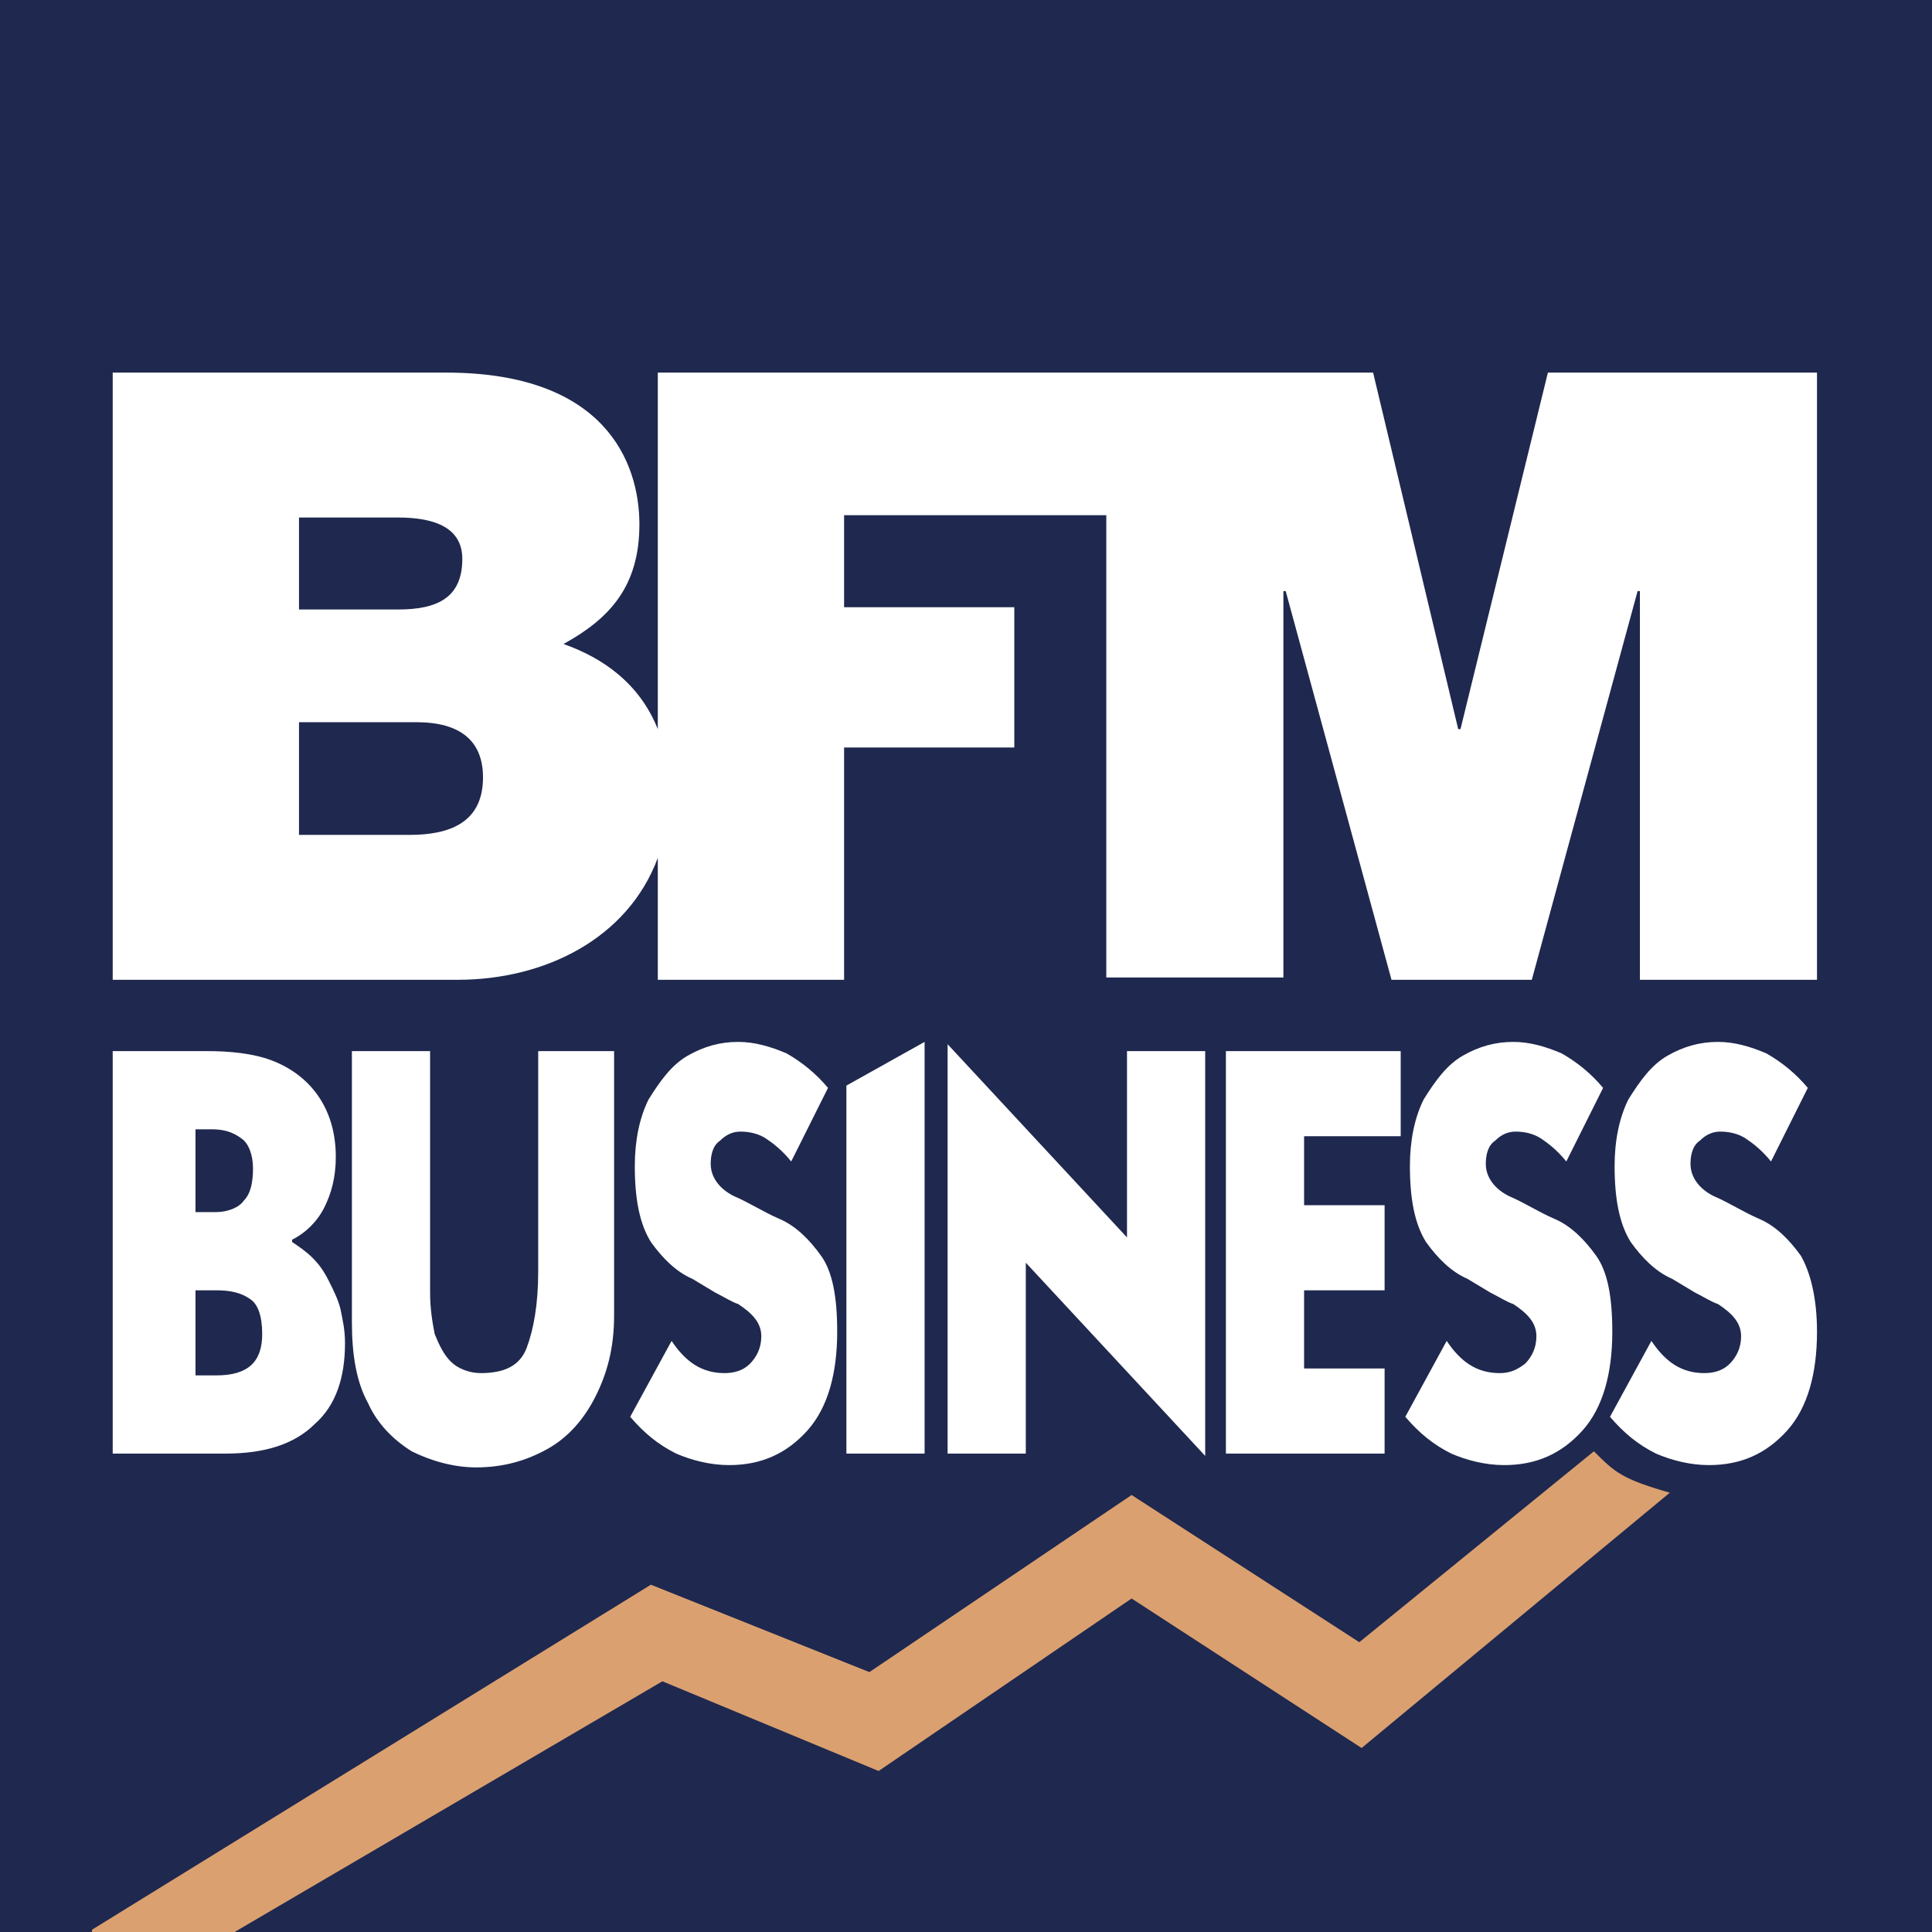<svg width="42" height="42" viewBox="0 0 42 42" fill="none" xmlns="http://www.w3.org/2000/svg">
<rect x="0" y="0" width="42" height="42" fill="#808080" stroke="none"/>
<g clip-path="url(#clip0)">
<rect width="42" height="42" fill="#1F284E"/>
<path d="M8.9 18.15H6.5V15.7H9.05C10 15.7 10.5 16.1 10.5 16.9C10.5 17.9 9.75 18.15 8.9 18.15ZM6.5 11.25H8.65C9.5 11.25 10.05 11.5 10.05 12.15C10.05 13 9.5 13.25 8.65 13.25H6.5V11.25ZM33.65 8.1L31.75 15.85H31.7L29.85 8.1H14.3V15.85C13.9 14.85 13.1 14.3 12.25 14C13.25 13.45 13.9 12.75 13.9 11.4C13.9 10.05 13.15 8.1 9.7 8.1H2.45V21.3H9.95C11.85 21.3 13.65 20.4 14.3 18.65V21.3H18.35V16.25H22.05V13.2H18.35V11.2H24.05V21.25H27.9V12.85H27.95L30.25 21.3H33.3L35.6 12.85H35.65V21.3H39.5V8.1H33.65Z" fill="white"/>
<path d="M2.45 22.85H4.5C5 22.85 5.5 22.9 5.9 23.05C6.3 23.2 6.65 23.45 6.9 23.8C7.15 24.15 7.3 24.6 7.3 25.15C7.3 25.6 7.2 25.95 7.05 26.25C6.9 26.55 6.65 26.8 6.35 26.95V27C6.5 27.1 6.65 27.2 6.8 27.35C6.95 27.5 7.05 27.65 7.15 27.85C7.25 28.05 7.35 28.25 7.4 28.45C7.45 28.7 7.5 28.9 7.5 29.2C7.5 29.95 7.3 30.55 6.85 30.95C6.4 31.4 5.75 31.6 4.9 31.6H2.45V22.85ZM4.25 24.55V26.35H4.7C4.95 26.35 5.2 26.25 5.3 26.1C5.45 25.95 5.5 25.7 5.5 25.4C5.5 25.1 5.4 24.85 5.25 24.75C5.05 24.6 4.85 24.55 4.6 24.55H4.25ZM4.25 28.05V29.9H4.7C5.4 29.9 5.7 29.6 5.7 29C5.7 28.6 5.6 28.35 5.45 28.25C5.25 28.1 5 28.05 4.7 28.05H4.25ZM13.4 22.85H11.7V27.65C11.7 28.35 11.6 28.9 11.45 29.3C11.3 29.7 10.95 29.85 10.45 29.85C10.2 29.85 9.95 29.75 9.8 29.6C9.65 29.45 9.55 29.25 9.45 29C9.4 28.75 9.35 28.45 9.35 28.1V22.85H7.65V28.75C7.65 29.45 7.75 30.05 8 30.5C8.2 30.95 8.55 31.3 8.95 31.55C9.35 31.75 9.85 31.9 10.35 31.9C10.95 31.9 11.45 31.75 11.9 31.5C12.35 31.25 12.7 30.85 12.95 30.35C13.2 29.85 13.35 29.3 13.35 28.6V22.85H13.4ZM18 23.65C17.75 23.35 17.45 23.1 17.1 22.9C16.75 22.75 16.4 22.65 16.05 22.65C15.65 22.65 15.3 22.75 14.95 22.95C14.6 23.15 14.35 23.5 14.1 23.9C13.9 24.3 13.8 24.8 13.8 25.35C13.8 26.05 13.9 26.6 14.15 27C14.4 27.35 14.7 27.65 15.05 27.8L15.3 27.95L15.55 28.1C15.75 28.2 15.9 28.3 16.05 28.35C16.35 28.55 16.55 28.75 16.55 29.05C16.55 29.3 16.45 29.5 16.3 29.65C16.15 29.8 15.95 29.85 15.75 29.85C15.25 29.85 14.9 29.6 14.6 29.15L13.7 30.8C14 31.15 14.3 31.4 14.7 31.6C15.05 31.75 15.45 31.85 15.85 31.85C16.55 31.85 17.1 31.6 17.55 31.1C18 30.6 18.2 29.85 18.2 28.95C18.2 28.2 18.1 27.65 17.85 27.3C17.6 26.95 17.3 26.65 16.95 26.5C16.6 26.35 16.3 26.15 15.95 26C15.65 25.85 15.45 25.6 15.45 25.3C15.45 25.1 15.5 24.9 15.65 24.8C15.8 24.65 15.95 24.6 16.1 24.6C16.3 24.6 16.5 24.65 16.65 24.75C16.8 24.85 17 25 17.2 25.25L18 23.65ZM18.4 31.6H20.1V22.65L18.4 23.6V31.6ZM26.2 22.85H24.5V26.9L20.6 22.7V31.6H22.3V27.45L26.2 31.65V22.85ZM30.1 29.75H28.35V28.05H30.1V26.2H28.35V24.7H30.45V22.85H26.65V31.6H30.1V29.75ZM34.85 23.65C34.6 23.35 34.3 23.1 33.95 22.9C33.6 22.75 33.25 22.65 32.9 22.65C32.5 22.65 32.15 22.75 31.8 22.95C31.45 23.15 31.2 23.5 30.95 23.9C30.75 24.3 30.65 24.8 30.65 25.35C30.65 26.05 30.75 26.6 31 27C31.25 27.35 31.55 27.65 31.9 27.8L32.15 27.95L32.4 28.1C32.6 28.2 32.75 28.3 32.9 28.35C33.2 28.55 33.4 28.75 33.4 29.05C33.4 29.3 33.3 29.5 33.15 29.65C32.95 29.8 32.8 29.85 32.6 29.85C32.1 29.85 31.75 29.6 31.45 29.15L30.55 30.8C30.85 31.15 31.15 31.4 31.55 31.6C31.9 31.75 32.3 31.85 32.7 31.85C33.4 31.85 33.95 31.6 34.4 31.1C34.85 30.6 35.05 29.85 35.05 28.95C35.05 28.2 34.95 27.65 34.7 27.3C34.45 26.95 34.15 26.65 33.8 26.5C33.45 26.35 33.15 26.15 32.8 26C32.5 25.85 32.3 25.6 32.3 25.3C32.3 25.1 32.35 24.9 32.5 24.8C32.65 24.65 32.8 24.6 32.95 24.6C33.15 24.6 33.35 24.65 33.5 24.75C33.65 24.85 33.85 25 34.05 25.25L34.85 23.65ZM39.3 23.65C39.05 23.35 38.75 23.1 38.4 22.9C38.05 22.75 37.7 22.65 37.35 22.65C36.95 22.65 36.6 22.75 36.25 22.95C35.9 23.15 35.65 23.5 35.4 23.9C35.2 24.3 35.1 24.8 35.1 25.35C35.1 26.05 35.2 26.6 35.45 27C35.7 27.35 36 27.65 36.35 27.8L36.6 27.95L36.85 28.1C37.05 28.2 37.2 28.3 37.35 28.35C37.65 28.55 37.85 28.75 37.85 29.05C37.85 29.3 37.75 29.5 37.6 29.65C37.45 29.8 37.25 29.85 37.05 29.85C36.55 29.85 36.2 29.6 35.9 29.15L35 30.8C35.3 31.15 35.6 31.4 36 31.6C36.35 31.75 36.75 31.85 37.15 31.85C37.85 31.85 38.4 31.6 38.85 31.1C39.3 30.6 39.5 29.85 39.5 28.95C39.5 28.2 39.35 27.65 39.15 27.3C38.9 26.95 38.6 26.65 38.25 26.5C37.9 26.35 37.6 26.15 37.25 26C36.95 25.85 36.75 25.6 36.75 25.3C36.75 25.1 36.8 24.9 36.95 24.8C37.1 24.65 37.25 24.6 37.4 24.6C37.6 24.6 37.8 24.65 37.95 24.75C38.1 24.85 38.3 25 38.5 25.25L39.3 23.65Z" fill="white"/>
<path d="M34.65 31.55L29.55 35.7L24.6 32.5L18.9 36.35L14.15 34.45L2 41.95V42H5.1L14.4 36.55L19.1 38.5L24.6 34.75L29.6 38L36.3 32.45C35.25 32.15 35.1 32 34.65 31.55Z" fill="#DBA070"/>
</g>
<defs>
<clipPath id="clip0">
<rect width="42" height="42" fill="white"/>
</clipPath>
</defs>
</svg>
